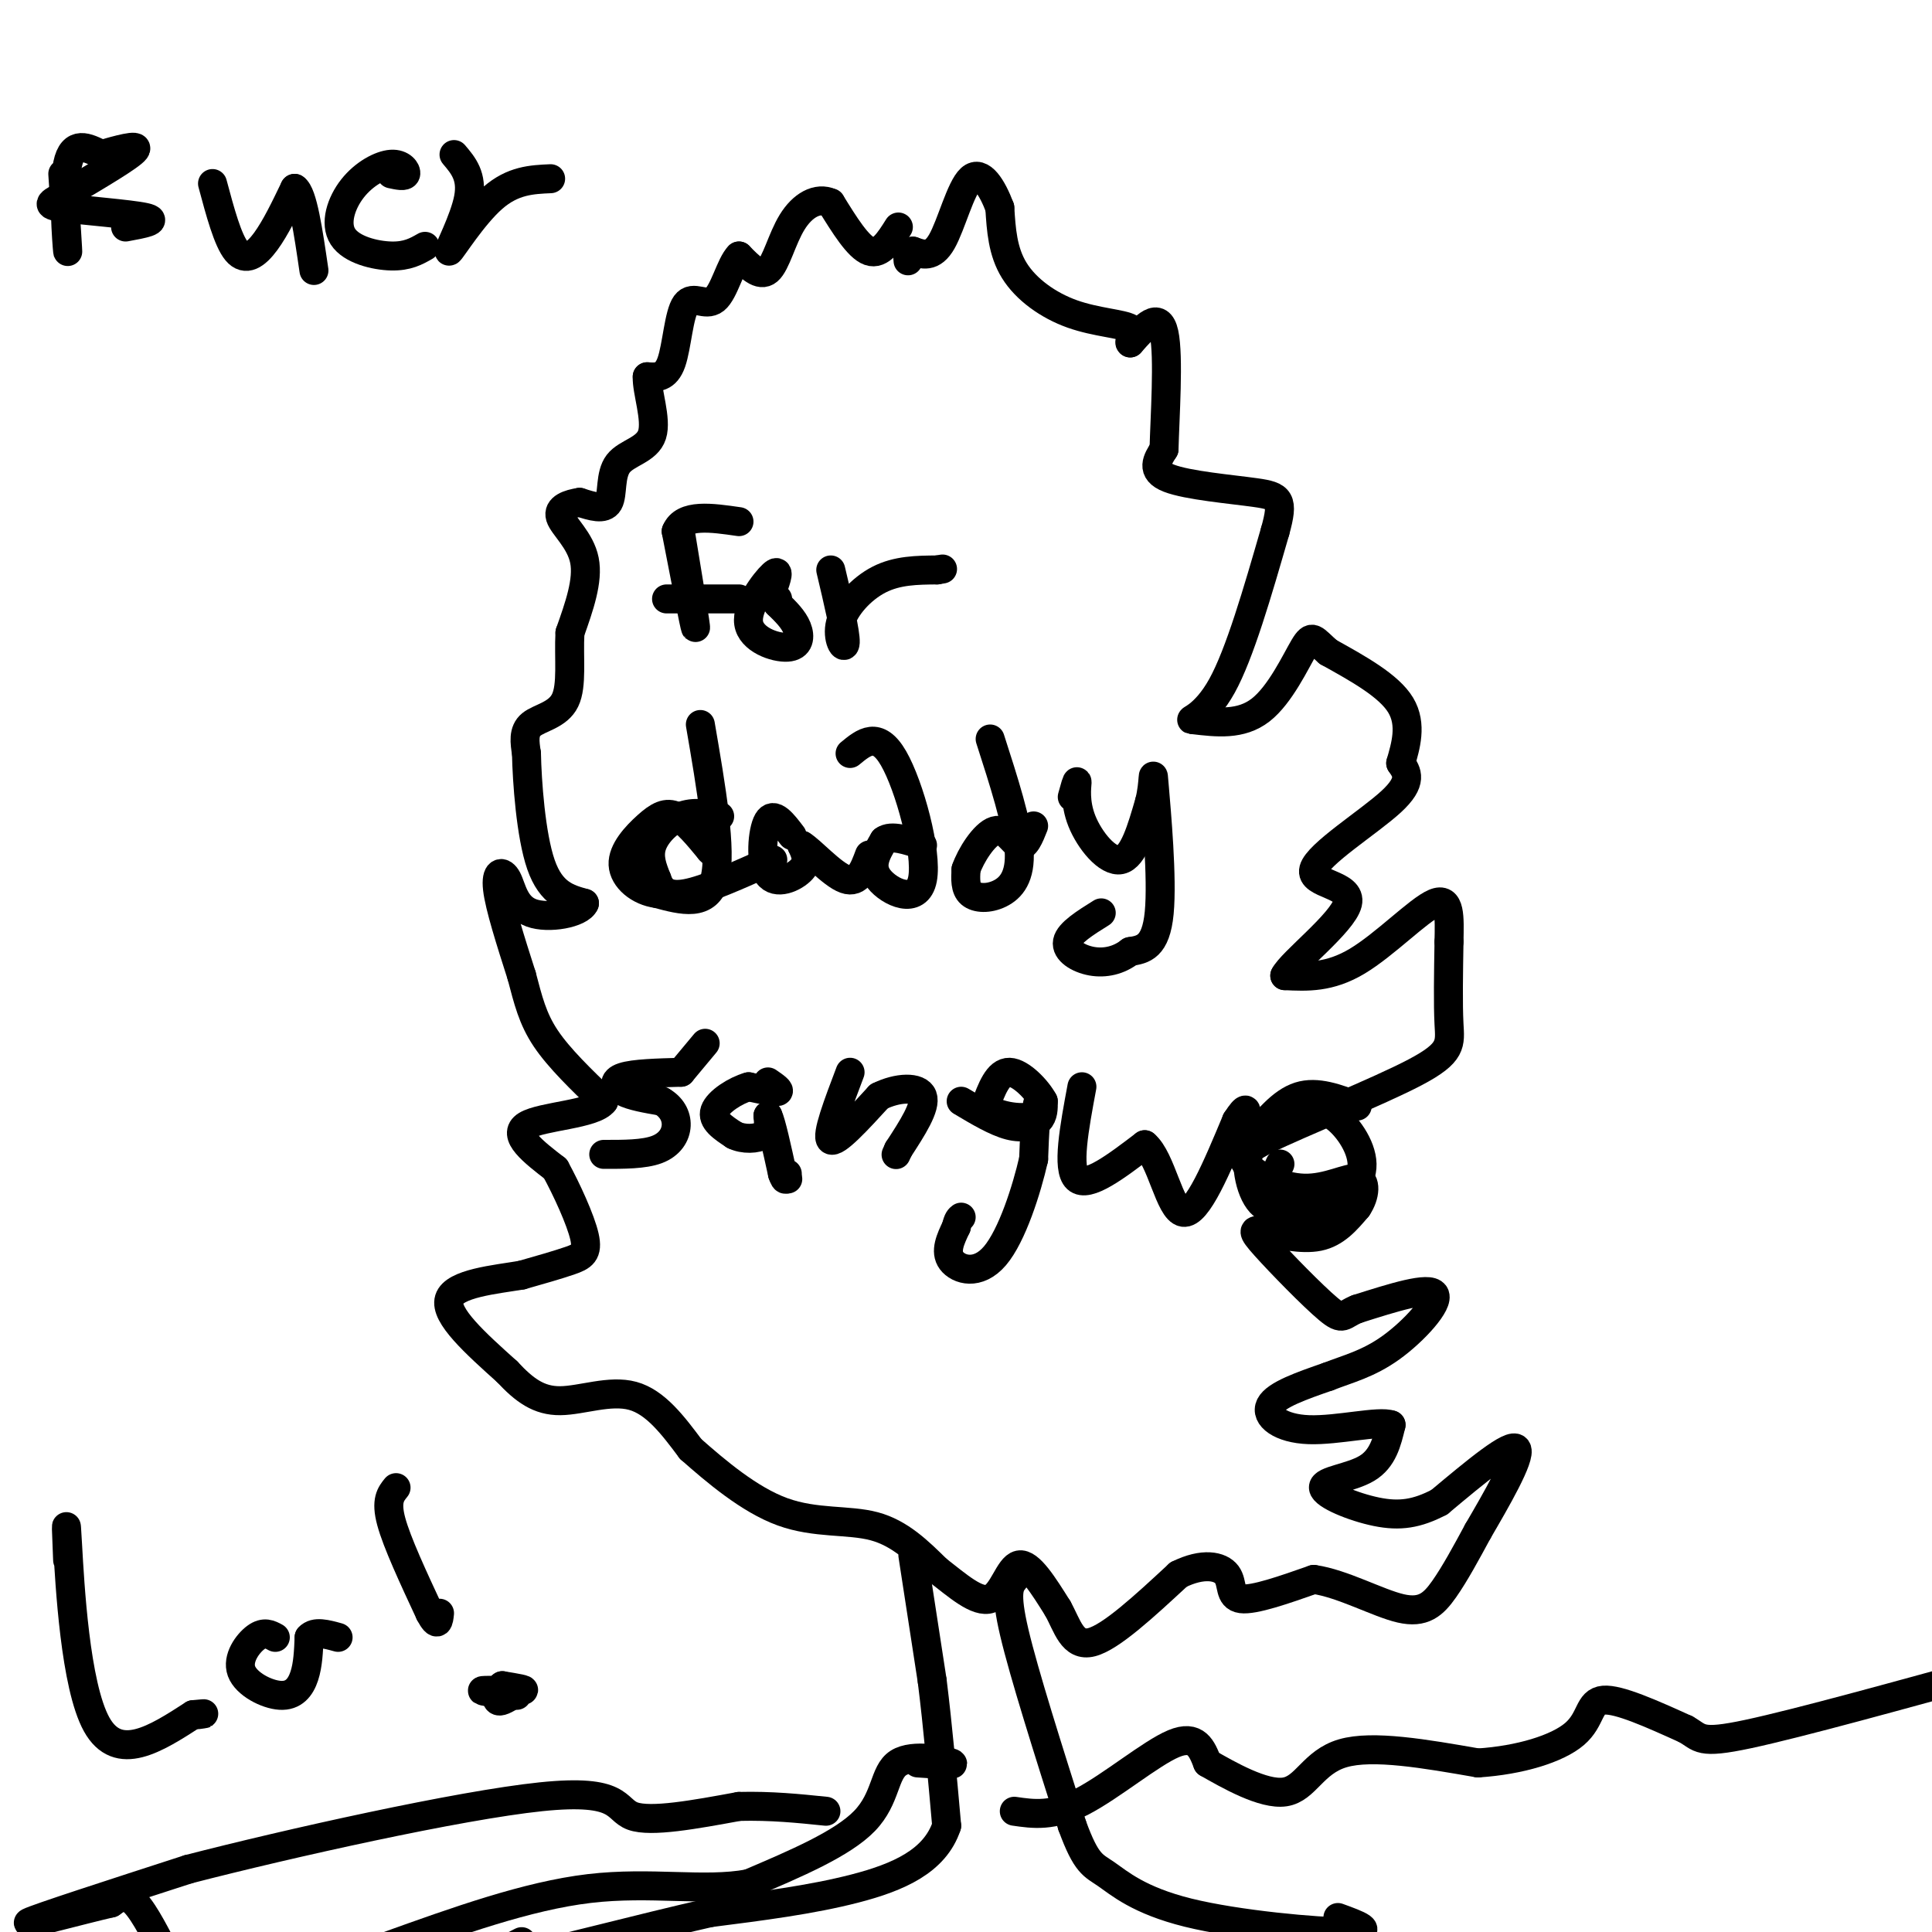 <svg viewBox='0 0 400 400' version='1.1' xmlns='http://www.w3.org/2000/svg' xmlns:xlink='http://www.w3.org/1999/xlink'><g fill='none' stroke='#000000' stroke-width='6' stroke-linecap='round' stroke-linejoin='round'><path d='M186,47c-1.833,2.917 -3.667,5.833 -6,5c-2.333,-0.833 -5.167,-5.417 -8,-10'/><path d='M172,42c-2.821,-1.274 -5.875,0.542 -8,4c-2.125,3.458 -3.321,8.560 -5,10c-1.679,1.440 -3.839,-0.780 -6,-3'/><path d='M153,53c-1.729,1.695 -3.051,7.434 -5,9c-1.949,1.566 -4.525,-1.040 -6,1c-1.475,2.040 -1.850,8.726 -3,12c-1.150,3.274 -3.075,3.137 -5,3'/><path d='M134,78c-0.136,2.946 2.026,8.810 1,12c-1.026,3.190 -5.238,3.705 -7,6c-1.762,2.295 -1.075,6.370 -2,8c-0.925,1.630 -3.463,0.815 -6,0'/><path d='M120,104c-2.167,0.321 -4.583,1.125 -4,3c0.583,1.875 4.167,4.821 5,9c0.833,4.179 -1.083,9.589 -3,15'/><path d='M118,131c-0.286,5.262 0.500,10.917 -1,14c-1.500,3.083 -5.286,3.595 -7,5c-1.714,1.405 -1.357,3.702 -1,6'/><path d='M109,156c0.111,5.689 0.889,16.911 3,23c2.111,6.089 5.556,7.044 9,8'/><path d='M121,187c-0.844,2.089 -7.453,3.313 -11,2c-3.547,-1.313 -4.032,-5.161 -5,-7c-0.968,-1.839 -2.419,-1.668 -2,2c0.419,3.668 2.710,10.834 5,18'/><path d='M108,202c1.356,5.111 2.244,8.889 5,13c2.756,4.111 7.378,8.556 12,13'/><path d='M125,228c-1.956,2.733 -12.844,3.067 -16,5c-3.156,1.933 1.422,5.467 6,9'/><path d='M115,242c2.345,4.298 5.208,10.542 6,14c0.792,3.458 -0.488,4.131 -3,5c-2.512,0.869 -6.256,1.935 -10,3'/><path d='M108,264c-5.422,0.911 -13.978,1.689 -15,5c-1.022,3.311 5.489,9.156 12,15'/><path d='M105,284c3.595,3.869 6.583,6.042 11,6c4.417,-0.042 10.262,-2.298 15,-1c4.738,1.298 8.369,6.149 12,11'/><path d='M143,300c5.179,4.571 12.125,10.500 19,13c6.875,2.500 13.679,1.571 19,3c5.321,1.429 9.161,5.214 13,9'/><path d='M194,325c4.238,3.274 8.333,6.958 11,6c2.667,-0.958 3.905,-6.560 6,-7c2.095,-0.440 5.048,4.280 8,9'/><path d='M219,333c2.000,3.578 3.000,8.022 7,7c4.000,-1.022 11.000,-7.511 18,-14'/><path d='M244,326c5.048,-2.512 8.667,-1.792 10,0c1.333,1.792 0.381,4.655 3,5c2.619,0.345 8.810,-1.827 15,-4'/><path d='M272,327c5.940,0.833 13.292,4.917 18,6c4.708,1.083 6.774,-0.833 9,-4c2.226,-3.167 4.613,-7.583 7,-12'/><path d='M306,317c3.578,-6.133 9.022,-15.467 8,-17c-1.022,-1.533 -8.511,4.733 -16,11'/><path d='M298,311c-4.625,2.423 -8.188,2.979 -13,2c-4.812,-0.979 -10.872,-3.494 -11,-5c-0.128,-1.506 5.678,-2.002 9,-4c3.322,-1.998 4.161,-5.499 5,-9'/><path d='M288,295c-2.452,-0.940 -11.083,1.208 -17,1c-5.917,-0.208 -9.119,-2.774 -8,-5c1.119,-2.226 6.560,-4.113 12,-6'/><path d='M275,285c4.071,-1.595 8.250,-2.583 13,-6c4.750,-3.417 10.071,-9.262 9,-11c-1.071,-1.738 -8.536,0.631 -16,3'/><path d='M281,271c-3.085,1.195 -2.799,2.682 -6,0c-3.201,-2.682 -9.889,-9.533 -13,-13c-3.111,-3.467 -2.645,-3.549 0,-3c2.645,0.549 7.470,1.728 11,1c3.530,-0.728 5.765,-3.364 8,-6'/><path d='M281,250c1.700,-2.472 1.951,-5.652 0,-6c-1.951,-0.348 -6.102,2.137 -11,2c-4.898,-0.137 -10.542,-2.896 -12,-5c-1.458,-2.104 1.271,-3.552 4,-5'/><path d='M262,236c7.214,-3.548 23.250,-9.917 31,-14c7.750,-4.083 7.214,-5.881 7,-10c-0.214,-4.119 -0.107,-10.560 0,-17'/><path d='M300,195c0.095,-5.119 0.333,-9.417 -3,-8c-3.333,1.417 -10.238,8.548 -16,12c-5.762,3.452 -10.381,3.226 -15,3'/><path d='M266,202c1.297,-2.707 12.038,-10.973 13,-15c0.962,-4.027 -7.856,-3.815 -7,-7c0.856,-3.185 11.388,-9.767 16,-14c4.612,-4.233 3.306,-6.116 2,-8'/><path d='M290,158c0.978,-3.422 2.422,-7.978 0,-12c-2.422,-4.022 -8.711,-7.511 -15,-11'/><path d='M275,135c-3.083,-2.679 -3.292,-3.875 -5,-1c-1.708,2.875 -4.917,9.821 -9,13c-4.083,3.179 -9.042,2.589 -14,2'/><path d='M247,149c-1.333,0.178 2.333,-0.378 6,-7c3.667,-6.622 7.333,-19.311 11,-32'/><path d='M264,110c1.857,-6.655 1.000,-7.292 -4,-8c-5.000,-0.708 -14.143,-1.488 -18,-3c-3.857,-1.512 -2.429,-3.756 -1,-6'/><path d='M241,93c0.156,-6.356 1.044,-19.244 0,-24c-1.044,-4.756 -4.022,-1.378 -7,2'/><path d='M234,71c-0.537,-0.290 1.619,-2.016 0,-3c-1.619,-0.984 -7.013,-1.226 -12,-3c-4.987,-1.774 -9.568,-5.078 -12,-9c-2.432,-3.922 -2.716,-8.461 -3,-13'/><path d='M207,43c-1.536,-4.119 -3.875,-7.917 -6,-6c-2.125,1.917 -4.036,9.548 -6,13c-1.964,3.452 -3.982,2.726 -6,2'/><path d='M189,52c-1.167,0.667 -1.083,1.333 -1,2'/><path d='M189,322c0.000,0.000 4.000,26.000 4,26'/><path d='M193,348c1.167,9.333 2.083,19.667 3,30'/><path d='M196,378c-2.422,7.333 -9.978,10.667 -19,13c-9.022,2.333 -19.511,3.667 -30,5'/><path d='M147,396c-14.133,3.178 -34.467,8.622 -42,10c-7.533,1.378 -2.267,-1.311 3,-4'/><path d='M210,327c-1.000,1.250 -2.000,2.500 0,11c2.000,8.500 7.000,24.250 12,40'/><path d='M222,378c2.944,8.041 4.305,8.145 7,10c2.695,1.855 6.726,5.461 17,8c10.274,2.539 26.793,4.011 33,4c6.207,-0.011 2.104,-1.506 -2,-3'/><path d='M210,375c3.956,0.578 7.911,1.156 14,-2c6.089,-3.156 14.311,-10.044 19,-12c4.689,-1.956 5.844,1.022 7,4'/><path d='M250,365c4.321,2.476 11.625,6.667 16,6c4.375,-0.667 5.821,-6.190 12,-8c6.179,-1.810 17.089,0.095 28,2'/><path d='M306,365c8.702,-0.560 16.458,-2.958 20,-6c3.542,-3.042 2.869,-6.726 6,-7c3.131,-0.274 10.065,2.863 17,6'/><path d='M349,358c3.178,1.778 2.622,3.222 13,1c10.378,-2.222 31.689,-8.111 53,-14'/><path d='M190,365c4.137,0.280 8.274,0.560 7,0c-1.274,-0.560 -7.958,-1.958 -11,0c-3.042,1.958 -2.440,7.274 -7,12c-4.560,4.726 -14.280,8.863 -24,13'/><path d='M155,390c-9.200,1.711 -20.200,-0.511 -33,1c-12.800,1.511 -27.400,6.756 -42,12'/><path d='M80,403c-14.411,2.498 -29.440,2.742 -37,3c-7.560,0.258 -7.651,0.531 -9,-2c-1.349,-2.531 -3.957,-7.866 -6,-10c-2.043,-2.134 -3.522,-1.067 -5,0'/><path d='M23,394c-6.022,1.378 -18.578,4.822 -17,4c1.578,-0.822 17.289,-5.911 33,-11'/><path d='M39,387c20.750,-5.357 56.125,-13.250 73,-15c16.875,-1.750 15.250,2.643 19,4c3.750,1.357 12.875,-0.321 22,-2'/><path d='M153,374c6.667,-0.167 12.333,0.417 18,1'/><path d='M141,111c1.583,9.583 3.167,19.167 3,19c-0.167,-0.167 -2.083,-10.083 -4,-20'/><path d='M140,110c1.500,-3.667 7.250,-2.833 13,-2'/><path d='M138,124c0.000,0.000 15.000,0.000 15,0'/><path d='M160,122c0.786,-2.225 1.573,-4.450 0,-3c-1.573,1.450 -5.504,6.574 -5,10c0.504,3.426 5.443,5.153 8,5c2.557,-0.153 2.730,-2.187 2,-4c-0.730,-1.813 -2.365,-3.407 -4,-5'/><path d='M161,125c-0.667,-1.000 -0.333,-1.000 0,-1'/><path d='M172,118c1.548,6.536 3.095,13.071 3,15c-0.095,1.929 -1.833,-0.750 -1,-4c0.833,-3.250 4.238,-7.071 8,-9c3.762,-1.929 7.881,-1.964 12,-2'/><path d='M194,118c2.000,-0.333 1.000,-0.167 0,0'/><path d='M145,150c2.250,13.083 4.500,26.167 3,32c-1.500,5.833 -6.750,4.417 -12,3'/><path d='M136,185c-3.671,-0.464 -6.850,-3.124 -7,-6c-0.150,-2.876 2.729,-5.967 5,-8c2.271,-2.033 3.935,-3.010 6,-2c2.065,1.010 4.533,4.005 7,7'/><path d='M147,176c1.167,1.167 0.583,0.583 0,0'/><path d='M149,169c-2.689,-0.511 -5.378,-1.022 -8,0c-2.622,1.022 -5.178,3.578 -6,6c-0.822,2.422 0.089,4.711 1,7'/><path d='M136,182c0.689,2.067 1.911,3.733 6,3c4.089,-0.733 11.044,-3.867 18,-7'/><path d='M164,173c-1.905,-2.512 -3.810,-5.024 -5,-3c-1.190,2.024 -1.667,8.583 0,11c1.667,2.417 5.476,0.690 7,-1c1.524,-1.690 0.762,-3.345 0,-5'/><path d='M166,175c1.778,1.000 6.222,6.000 9,7c2.778,1.000 3.889,-2.000 5,-5'/><path d='M176,156c2.851,-2.357 5.702,-4.714 9,1c3.298,5.714 7.042,19.500 6,25c-1.042,5.500 -6.869,2.714 -9,0c-2.131,-2.714 -0.565,-5.357 1,-8'/><path d='M183,174c1.500,-1.167 4.750,-0.083 8,1'/><path d='M205,153c2.815,8.732 5.631,17.464 6,23c0.369,5.536 -1.708,7.875 -4,9c-2.292,1.125 -4.798,1.036 -6,0c-1.202,-1.036 -1.101,-3.018 -1,-5'/><path d='M200,180c0.940,-2.810 3.792,-7.333 6,-8c2.208,-0.667 3.774,2.524 5,3c1.226,0.476 2.113,-1.762 3,-4'/><path d='M222,165c0.512,-1.863 1.024,-3.726 1,-3c-0.024,0.726 -0.583,4.042 1,8c1.583,3.958 5.310,8.560 8,8c2.690,-0.560 4.345,-6.280 6,-12'/><path d='M238,166c1.024,-3.988 0.583,-7.958 1,-3c0.417,4.958 1.690,18.845 1,26c-0.690,7.155 -3.345,7.577 -6,8'/><path d='M234,197c-2.357,1.857 -5.250,2.500 -8,2c-2.750,-0.500 -5.357,-2.143 -5,-4c0.357,-1.857 3.679,-3.929 7,-6'/><path d='M146,216c0.000,0.000 -5.000,6.000 -5,6'/><path d='M141,222c-4.889,0.133 -9.778,0.267 -12,1c-2.222,0.733 -1.778,2.067 0,3c1.778,0.933 4.889,1.467 8,2'/><path d='M137,228c2.024,1.155 3.083,3.042 3,5c-0.083,1.958 -1.310,3.988 -4,5c-2.690,1.012 -6.845,1.006 -11,1'/><path d='M159,224c1.333,0.917 2.667,1.833 2,2c-0.667,0.167 -3.333,-0.417 -6,-1'/><path d='M155,225c-2.667,0.733 -6.333,3.067 -7,5c-0.667,1.933 1.667,3.467 4,5'/><path d='M152,235c1.911,0.956 4.689,0.844 6,0c1.311,-0.844 1.156,-2.422 1,-4'/><path d='M159,231c0.667,1.333 1.833,6.667 3,12'/><path d='M162,243c0.667,2.000 0.833,1.000 1,0'/><path d='M163,244c0.000,0.000 0.100,0.100 0.1,0.1'/><path d='M176,222c-2.500,6.583 -5.000,13.167 -4,14c1.000,0.833 5.500,-4.083 10,-9'/><path d='M182,227c3.778,-1.889 8.222,-2.111 9,0c0.778,2.111 -2.111,6.556 -5,11'/><path d='M186,238c-0.833,1.833 -0.417,0.917 0,0'/><path d='M199,228c3.578,2.133 7.156,4.267 10,5c2.844,0.733 4.956,0.067 6,-1c1.044,-1.067 1.022,-2.533 1,-4'/><path d='M216,228c-1.178,-2.267 -4.622,-5.933 -7,-6c-2.378,-0.067 -3.689,3.467 -5,7'/><path d='M204,229c1.417,1.857 7.458,3.000 10,2c2.542,-1.000 1.583,-4.143 1,-3c-0.583,1.143 -0.792,6.571 -1,12'/><path d='M214,240c-1.417,6.238 -4.458,15.833 -8,20c-3.542,4.167 -7.583,2.905 -9,1c-1.417,-1.905 -0.208,-4.452 1,-7'/><path d='M198,254c0.333,-1.500 0.667,-1.750 1,-2'/><path d='M224,225c-1.583,8.500 -3.167,17.000 -1,19c2.167,2.000 8.083,-2.500 14,-7'/><path d='M237,237c3.467,2.867 5.133,13.533 8,14c2.867,0.467 6.933,-9.267 11,-19'/><path d='M256,232c2.167,-3.333 2.083,-2.167 2,-1'/><path d='M281,229c-4.167,-1.583 -8.333,-3.167 -12,-2c-3.667,1.167 -6.833,5.083 -10,9'/><path d='M259,236c-1.511,4.289 -0.289,10.511 2,13c2.289,2.489 5.644,1.244 9,0'/><path d='M270,249c1.833,0.167 1.917,0.583 2,1'/><path d='M269,231c2.155,-0.885 4.309,-1.770 7,0c2.691,1.770 5.917,6.196 6,10c0.083,3.804 -2.978,6.986 -6,9c-3.022,2.014 -6.006,2.861 -8,2c-1.994,-0.861 -2.997,-3.431 -4,-6'/><path d='M264,246c-0.500,-1.833 0.250,-3.417 1,-5'/><path d='M14,323c-0.222,-5.422 -0.444,-10.844 0,-3c0.444,7.844 1.556,28.956 6,37c4.444,8.044 12.222,3.022 20,-2'/><path d='M40,355c3.500,-0.333 2.250,-0.167 1,0'/><path d='M57,339c-1.147,-0.622 -2.293,-1.244 -4,0c-1.707,1.244 -3.973,4.354 -3,7c0.973,2.646 5.185,4.828 8,5c2.815,0.172 4.233,-1.665 5,-4c0.767,-2.335 0.884,-5.167 1,-8'/><path d='M64,339c1.167,-1.333 3.583,-0.667 6,0'/><path d='M82,308c-1.083,1.333 -2.167,2.667 -1,7c1.167,4.333 4.583,11.667 8,19'/><path d='M89,334c1.667,3.167 1.833,1.583 2,0'/><path d='M107,351c-3.933,-0.444 -7.867,-0.889 -7,-1c0.867,-0.111 6.533,0.111 8,0c1.467,-0.111 -1.267,-0.556 -4,-1'/><path d='M104,349c-0.978,0.556 -1.422,2.444 -1,3c0.422,0.556 1.711,-0.222 3,-1'/><path d='M13,36c0.578,8.711 1.156,17.422 1,16c-0.156,-1.422 -1.044,-12.978 0,-18c1.044,-5.022 4.022,-3.511 7,-2'/><path d='M21,32c3.267,-0.933 7.933,-2.267 7,-1c-0.933,1.267 -7.467,5.133 -14,9'/><path d='M14,40c-3.452,1.976 -5.083,2.417 -1,3c4.083,0.583 13.881,1.310 17,2c3.119,0.690 -0.440,1.345 -4,2'/><path d='M44,38c1.578,5.889 3.156,11.778 5,14c1.844,2.222 3.956,0.778 6,-2c2.044,-2.778 4.022,-6.889 6,-11'/><path d='M61,39c1.667,1.000 2.833,9.000 4,17'/><path d='M81,36c1.400,0.306 2.799,0.613 3,0c0.201,-0.613 -0.797,-2.145 -3,-2c-2.203,0.145 -5.611,1.967 -8,5c-2.389,3.033 -3.759,7.278 -2,10c1.759,2.722 6.645,3.921 10,4c3.355,0.079 5.177,-0.960 7,-2'/><path d='M94,32c1.917,2.256 3.833,4.512 3,9c-0.833,4.488 -4.417,11.208 -4,11c0.417,-0.208 4.833,-7.345 9,-11c4.167,-3.655 8.083,-3.827 12,-4'/></g>
</svg>